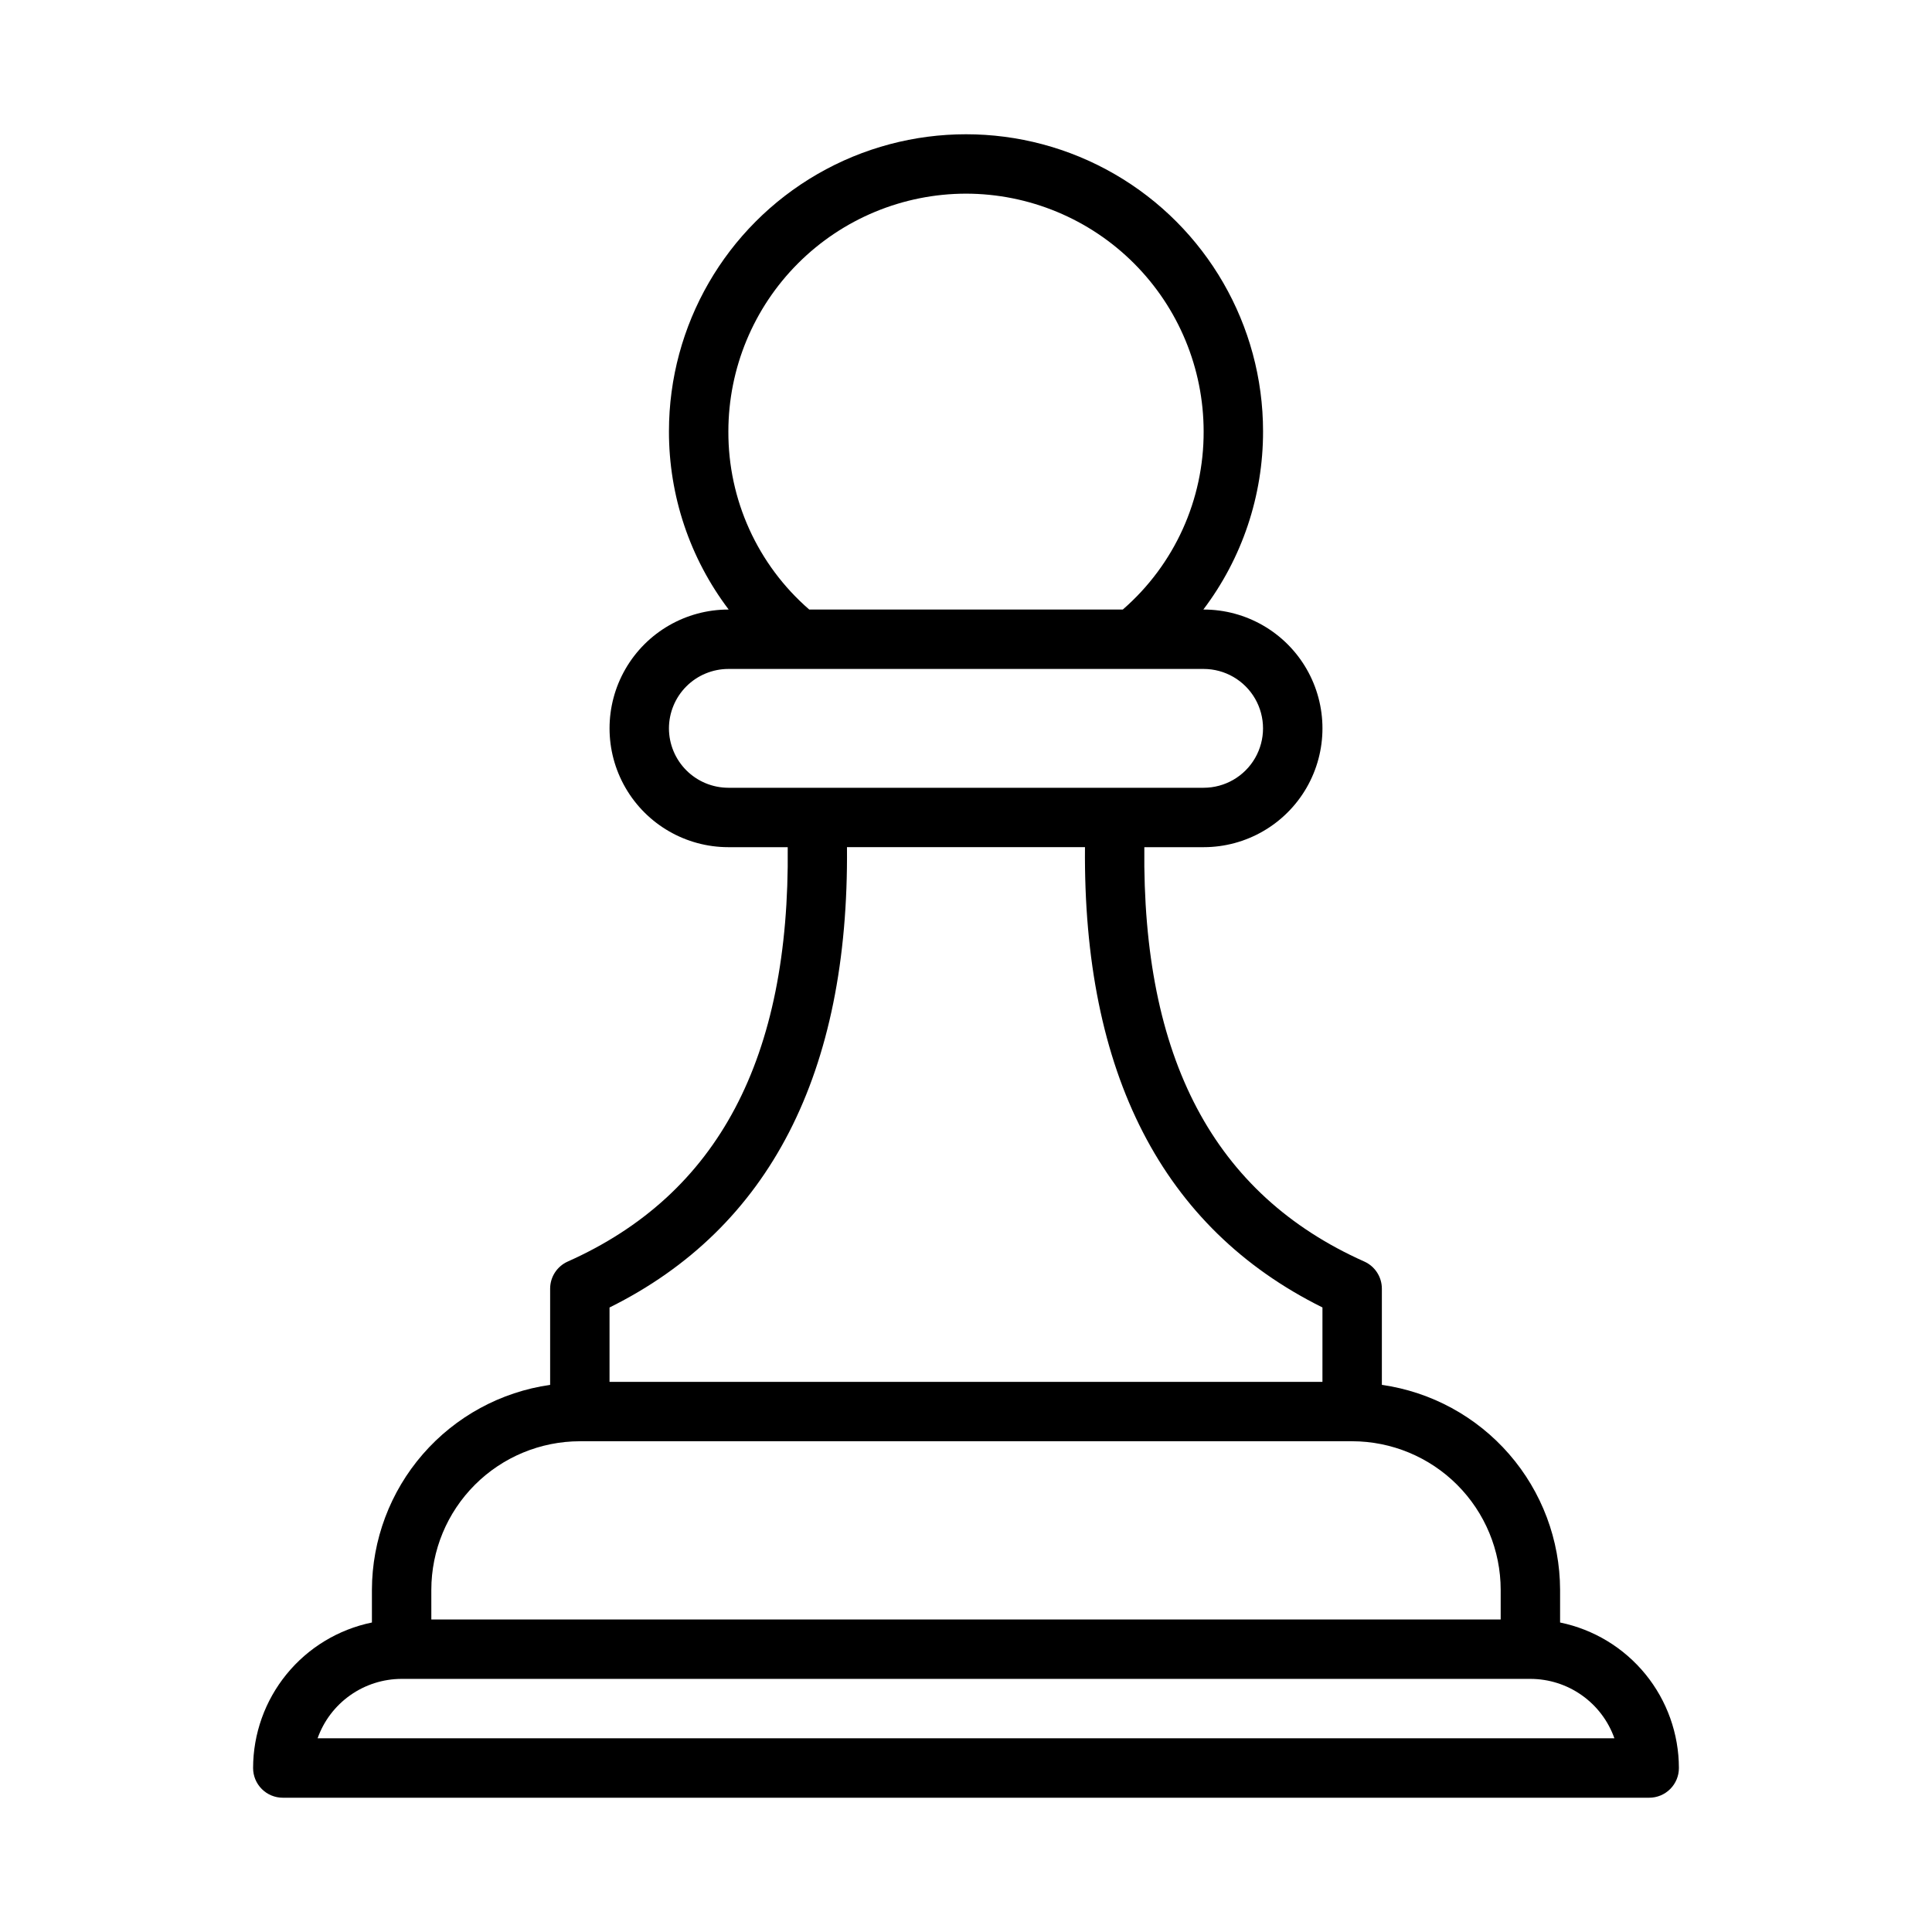 <?xml version="1.0" encoding="UTF-8"?>
<!-- Uploaded to: SVG Repo, www.svgrepo.com, Generator: SVG Repo Mixer Tools -->
<svg fill="#000000" width="800px" height="800px" version="1.1" viewBox="144 144 512 512" xmlns="http://www.w3.org/2000/svg">
 <path d="m557.44 573.98v-8.668c-0.039-13.219-4.832-25.977-13.504-35.949-8.672-9.973-20.645-16.488-33.727-18.359v-25.496c-0.004-3.106-1.824-5.918-4.66-7.188-39.934-17.82-58.883-53.945-58.289-109.81h15.719c11.246 0 21.645-6.004 27.27-15.746 5.621-9.742 5.621-21.746 0-31.488-5.625-9.742-16.023-15.742-27.27-15.742h-0.082c10.293-13.59 15.855-30.184 15.824-47.234 0-28.121-15.004-54.109-39.359-68.172s-54.363-14.062-78.723 0c-24.355 14.062-39.359 40.051-39.359 68.172-0.027 17.051 5.531 33.645 15.828 47.234h-0.082c-11.25 0-21.645 6-27.27 15.742-5.625 9.742-5.625 21.746 0 31.488s16.02 15.746 27.27 15.746h15.727c0.586 55.875-18.379 91.996-58.289 109.81h-0.004c-2.836 1.266-4.664 4.078-4.668 7.188v25.496c-13.082 1.871-25.055 8.387-33.727 18.359-8.672 9.973-13.465 22.73-13.504 35.949v8.668c-8.883 1.824-16.867 6.656-22.602 13.68-5.738 7.027-8.875 15.812-8.887 24.883 0 2.09 0.828 4.09 2.305 5.566s3.481 2.309 5.566 2.305h362.11c2.09 0.004 4.09-0.828 5.566-2.305 1.477-1.477 2.309-3.477 2.305-5.566-0.012-9.07-3.148-17.855-8.883-24.883-5.738-7.023-13.719-11.855-22.605-13.68zm-157.44-378.66c16.695 0.02 32.703 6.66 44.508 18.465 11.809 11.809 18.449 27.816 18.469 44.512 0.078 18.113-7.742 35.359-21.418 47.234h-83.109c-13.684-11.871-21.508-29.121-21.426-47.234 0.02-16.695 6.66-32.703 18.465-44.508 11.805-11.809 27.812-18.449 44.512-18.469zm-78.719 141.7-0.004 0.004c0.008-4.176 1.668-8.176 4.617-11.129 2.953-2.949 6.953-4.609 11.129-4.617h125.95c5.621 0 10.82 3 13.633 7.871 2.812 4.875 2.812 10.875 0 15.746-2.812 4.871-8.012 7.871-13.633 7.871h-125.95c-4.176-0.004-8.176-1.664-11.129-4.617-2.949-2.949-4.609-6.953-4.617-11.125zm47.184 31.488h63.066c-0.531 59.773 20.438 100.91 62.934 121.98l-0.004 19.715h-188.93v-19.703c42.492-21.074 63.461-62.215 62.926-121.99zm-110.16 196.8c0.012-10.438 4.164-20.441 11.543-27.82 7.379-7.379 17.383-11.527 27.82-11.543h204.67c10.434 0.012 20.441 4.164 27.82 11.543 7.379 7.379 11.527 17.383 11.539 27.82v7.871h-283.39zm-30.141 39.359c1.633-4.602 4.652-8.586 8.637-11.402 3.988-2.82 8.75-4.336 13.633-4.344h299.14c4.883 0.004 9.645 1.52 13.629 4.34 3.988 2.82 7.004 6.805 8.633 11.406z"/>
</svg>